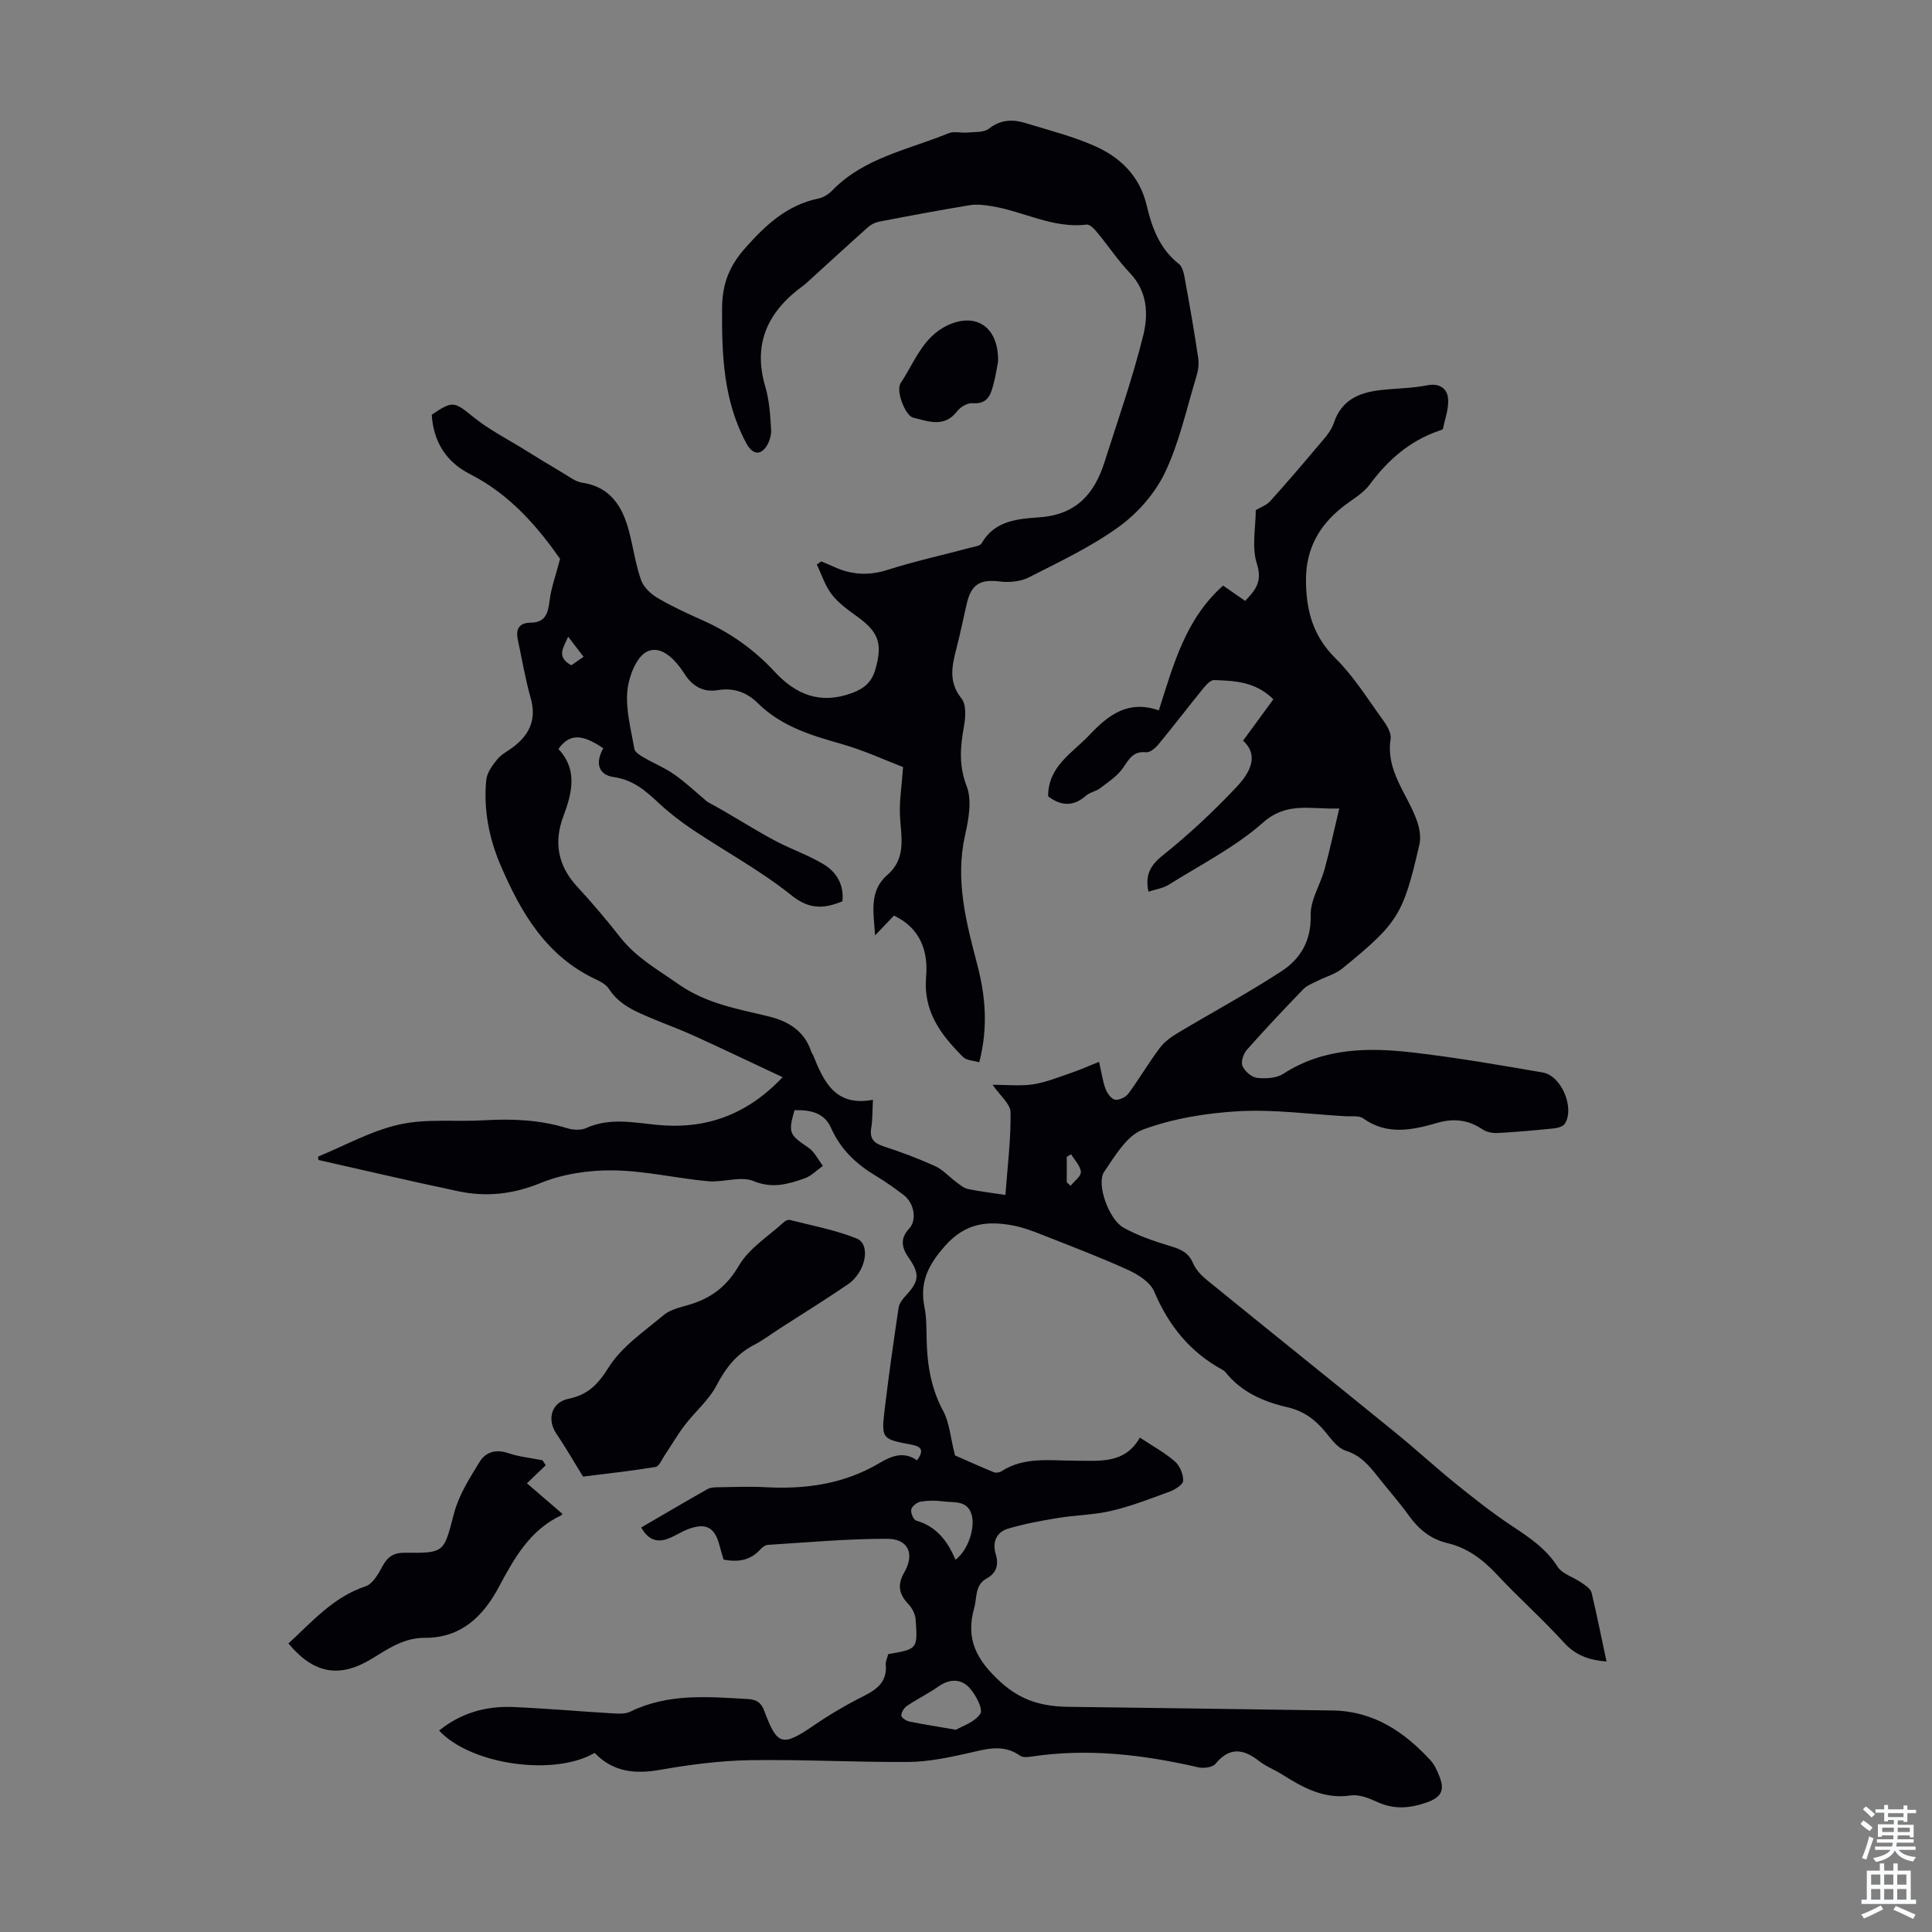 <svg enable-background="new 0 0 400 400" viewBox="0 0 400 400" xmlns="http://www.w3.org/2000/svg"><rect x="0" y="0" width="400" height="400" fill="#808080" stroke="none"/><g fill="#010106"><path d="m332.61 344c-3.09-.25-6.18-1.02-8.78-3.89-4.43-4.89-9.4-9.28-13.9-14.11-2.91-3.12-6.12-5.54-10.27-6.52-3.45-.82-5.91-2.83-7.95-5.67-2.02-2.81-4.34-5.41-6.49-8.14-1.8-2.29-3.57-4.38-6.62-5.33-1.61-.51-2.94-2.32-4.11-3.77-2.11-2.61-4.57-4.44-7.92-5.21-4.96-1.14-9.53-3.12-12.85-7.26-.14-.17-.32-.33-.51-.44-6.78-3.65-11.25-9.18-14.24-16.26-.82-1.93-3.31-3.52-5.4-4.47-5.89-2.68-11.95-4.97-17.98-7.35-1.86-.74-3.78-1.45-5.73-1.83-5.36-1.03-9.93-.59-14.13 4.12-3.53 3.95-5.37 7.58-4.33 12.75.42 2.06.4 4.23.44 6.36.09 5.3.84 10.35 3.44 15.16 1.3 2.42 1.49 5.43 2.44 9.19 1.92.84 4.95 2.2 8.01 3.47.43.18 1.16.09 1.56-.16 4.77-3.11 10.13-2.21 15.32-2.22 5.05 0 10.25.74 13.39-4.78 2.72 1.8 5.18 3.13 7.24 4.93 1.02.88 1.74 2.62 1.73 3.97-.01.78-1.63 1.84-2.73 2.25-3.98 1.48-7.97 3.02-12.08 4-3.64.86-7.47.89-11.18 1.5-3.47.57-6.96 1.21-10.33 2.22-2.33.7-3.23 2.79-2.52 5.15.69 2.28.23 3.98-1.83 5.13-2.52 1.39-1.98 3.92-2.6 6.11-1.83 6.51.49 10.79 5.41 15.3 4.34 3.98 8.78 5.11 14.11 5.18 18.24.23 36.48.49 54.71.76 8.44.12 14.81 4.4 20.27 10.35.8.88 1.33 2.07 1.78 3.2 1.09 2.69.71 4.34-2.57 5.48-3.61 1.25-6.78 1.5-10.26-.09-1.7-.78-3.74-1.6-5.47-1.35-5.57.82-9.93-1.63-14.3-4.39-1.51-.95-3.25-1.6-4.64-2.69-3.26-2.56-6.12-3.06-9.09.53-.62.75-2.47.98-3.59.72-11.41-2.63-22.88-3.99-34.57-2.21-.74.11-1.73.2-2.27-.18-3.58-2.56-7.19-1.34-10.94-.5-4 .89-8.12 1.75-12.19 1.78-10.96.08-21.93-.54-32.89-.36-6.2.1-12.44.92-18.55 2-5.24.92-9.77.42-13.53-3.51-8.39 4.89-25.58 2.48-32.21-4.62 4.49-3.63 9.65-5.11 15.25-4.88 6.93.29 13.84.91 20.76 1.32 1.2.07 2.58.13 3.6-.37 7.83-3.83 16.1-3.07 24.36-2.6 1.72.1 2.7.68 3.37 2.49 2.66 7.2 3.77 7.39 10.18 3.01 3.31-2.26 6.8-4.32 10.39-6.12 2.83-1.42 4.87-3 4.57-6.5-.06-.72.34-1.49.51-2.18 6.06-1.05 6.12-1.05 5.67-7.18-.08-1.09-.7-2.33-1.46-3.13-1.95-2.05-2.41-3.95-.9-6.59 2.22-3.89.85-6.98-3.56-6.98-8.24-.01-16.48.75-24.71 1.26-.56.03-1.18.57-1.61 1.03-2.05 2.23-4.56 2.57-7.52 2.02-.27-.94-.58-1.88-.82-2.84-.96-3.85-2.82-4.88-6.56-3.45-1.35.51-2.58 1.34-3.93 1.88-2.42.99-4.3.34-5.74-2.24 4.66-2.71 9.16-5.37 13.71-7.94.63-.36 1.5-.38 2.27-.39 3.24-.05 6.5-.19 9.73-.01 8.33.46 16.29-.66 23.6-4.99 2.48-1.47 5.01-2.52 7.8-.57 1.34-1.91 1.15-2.82-1.15-3.25-6.2-1.15-6.28-1.23-5.54-7.45.84-6.99 1.83-13.96 2.87-20.93.13-.88.83-1.77 1.47-2.46 2.83-3.03 2.93-4.53.6-7.88-1.35-1.94-1.88-3.88.08-5.97 1.73-1.85 1.06-5.38-1.16-7.04-1.79-1.34-3.61-2.67-5.53-3.81-4.13-2.46-7.47-5.53-9.46-10.06-1.41-3.2-4.42-3.73-7.56-3.65-1.34 4.72-1.07 5.09 2.85 7.73 1.28.86 2.04 2.51 3.03 3.8-1.26.89-2.41 2.11-3.82 2.6-3.39 1.18-6.61 2.16-10.53.55-2.68-1.1-6.3.32-9.44.03-6.57-.61-13.09-2.17-19.65-2.25-5.02-.06-10.4.74-15.01 2.62-5.71 2.33-11.22 2.93-17.01 1.71-9.69-2.04-19.34-4.31-28.99-6.48-.02-.31-.1-.69-.03-.71 5.6-2.31 11.04-5.37 16.87-6.65 5.58-1.23 11.58-.51 17.39-.85 5.85-.35 11.6-.12 17.26 1.63 1.21.37 2.82.48 3.91-.01 4.78-2.17 9.53-1.21 14.45-.7 9.94 1.04 18.67-1.8 26.26-9.85-6.44-3.02-12.36-5.85-18.33-8.57-2.85-1.3-5.8-2.36-8.68-3.58-3.4-1.43-6.81-2.8-8.95-6.14-.56-.87-1.68-1.49-2.67-1.95-10.28-4.79-15.52-13.77-19.74-23.59-2.42-5.64-3.57-11.57-2.99-17.69.14-1.51 1.28-3.06 2.3-4.31.9-1.09 2.3-1.75 3.45-2.65 3.3-2.58 4.67-5.71 3.46-9.99-1.12-3.97-1.81-8.06-2.67-12.11-.46-2.16.24-3.5 2.63-3.52 3.06-.02 3.63-1.91 3.94-4.52.31-2.63 1.27-5.18 2.18-8.7-4.52-6.45-10.28-13.29-18.61-17.52-5-2.54-7.61-6.72-7.96-12.31 4.41-3 4.64-2.73 8.69.53 3.18 2.57 6.91 4.46 10.41 6.63 2.72 1.68 5.44 3.36 8.19 4.98 1.22.72 2.46 1.71 3.8 1.91 5.94.89 8.42 4.97 9.77 10.15.87 3.34 1.34 6.81 2.48 10.04.52 1.48 2.04 2.88 3.46 3.72 2.98 1.75 6.15 3.2 9.31 4.61 5.7 2.55 10.65 6.06 14.9 10.65 4.36 4.71 9.4 6.81 15.96 4.41 2.66-.97 4.14-2.35 4.87-4.89 1.55-5.36.69-7.73-3.7-10.92-1.89-1.37-3.9-2.78-5.3-4.59-1.4-1.8-2.11-4.13-3.12-6.23.31-.21.62-.42.93-.64.88.38 1.76.73 2.63 1.13 3.6 1.66 7.16 1.87 11.05.64 5.62-1.79 11.41-3.06 17.12-4.59.85-.23 2.08-.35 2.41-.94 2.7-4.77 7.65-5.05 11.99-5.37 7.6-.55 11.34-4.85 13.43-11.41 2.78-8.73 5.84-17.4 8.03-26.27 1.07-4.32.89-9.06-2.74-12.87-2.46-2.58-4.46-5.6-6.74-8.36-.6-.72-1.56-1.78-2.24-1.69-6.96.85-13.02-2.72-19.57-3.8-1.51-.25-3.13-.46-4.62-.22-6.29 1.03-12.55 2.21-18.81 3.42-.82.16-1.68.6-2.3 1.16-4.32 3.86-8.58 7.78-12.86 11.67-.17.15-.34.29-.53.42-7.2 5.24-10.51 11.84-7.85 20.88.84 2.86 1.04 5.94 1.21 8.94.07 1.23-.41 2.72-1.16 3.7-1.32 1.74-2.85 1.18-3.97-.89-4.74-8.8-5.09-18.26-5.02-27.98.04-5.08 1.49-8.72 4.81-12.47 4.27-4.81 8.67-8.89 15.16-10.23 1.02-.21 2.09-.9 2.83-1.66 6.62-6.82 15.8-8.44 24.08-11.85 1.14-.47 2.62-.02 3.93-.15 1.51-.15 3.39.03 4.44-.8 2.43-1.91 4.93-1.97 7.57-1.16 4.89 1.5 9.91 2.76 14.55 4.85 5.24 2.36 9.15 6.26 10.55 12.25 1.08 4.59 2.68 8.94 6.66 12.07.87.68 1.1 2.37 1.33 3.64.97 5.28 1.89 10.57 2.67 15.88.19 1.26-.04 2.67-.42 3.91-2.02 6.63-3.5 13.53-6.45 19.73-2.06 4.32-5.64 8.41-9.53 11.23-5.75 4.17-12.32 7.26-18.69 10.51-1.71.87-4.04 1.08-5.98.84-3.97-.5-5.88.51-6.81 4.43-.75 3.15-1.37 6.34-2.19 9.48-.93 3.58-1.68 6.91 1.06 10.32 1.02 1.27.85 3.89.51 5.76-.77 4.22-1.11 8.07.56 12.4 1.14 2.94.39 6.9-.35 10.21-2.06 9.24.25 17.96 2.54 26.72 1.7 6.49 2.29 12.97.41 20.22-1.15-.35-2.61-.36-3.34-1.09-4.58-4.56-8.29-9.42-7.66-16.62.45-5.2-1.1-10.01-6.65-12.66-1.16 1.21-2.35 2.46-3.92 4.1-.28-4.79-1.31-9.16 2.56-12.53 4.06-3.53 2.78-8.03 2.59-12.45-.12-2.88.36-5.79.65-9.87-3.58-1.37-8.11-3.47-12.85-4.81-6.3-1.78-12.43-3.67-17.22-8.42-2.31-2.28-5.05-3.23-8.23-2.7-3.21.53-5.39-.91-7.01-3.45-1.86-2.9-4.76-5.94-7.71-4.52-2.22 1.07-3.8 5.25-4.07 8.18-.35 3.91.77 7.97 1.45 11.93.11.67 1.09 1.31 1.81 1.73 2.12 1.24 4.44 2.18 6.44 3.58 2.41 1.69 4.57 3.74 6.89 5.69 1.07.59 2.25 1.23 3.41 1.9 3.55 2.06 7.03 4.25 10.65 6.17 3.24 1.72 6.77 2.93 9.91 4.8 2.69 1.6 4.32 4.17 3.98 7.71-3.76 1.54-6.78 1.79-10.55-1.23-6.33-5.07-13.57-9-20.35-13.52-2.5-1.67-4.91-3.52-7.1-5.56-2.72-2.54-5.33-4.84-9.32-5.4-3.22-.45-3.91-2.92-2.2-5.97-4.44-3.01-6.97-3.06-9.29.15 3.99 4.23 2.88 9.02 1.03 13.92-2.03 5.39-1.15 10.24 2.85 14.57 3.11 3.37 6.09 6.88 8.92 10.49 3.29 4.2 7.74 6.68 12.01 9.68 5.93 4.15 12.34 5.13 18.85 6.74 3.89.96 7.26 2.97 8.65 7.16.1.31.32.59.45.9 2.2 5.45 4.6 10.65 12.36 9.17-.12 2.32-.06 4.09-.35 5.81-.37 2.21.52 3.16 2.56 3.83 3.61 1.18 7.18 2.51 10.64 4.08 1.62.73 2.9 2.2 4.36 3.28.76.56 1.55 1.27 2.42 1.46 2.39.51 4.83.79 7.8 1.24.43-5.82 1.14-11.47 1.07-17.1-.02-1.73-2.16-3.43-3.72-5.71 2.99 0 5.73.31 8.37-.09 2.65-.4 5.21-1.46 7.78-2.33 1.9-.65 3.73-1.47 5.89-2.33.55 2.41.76 4.08 1.35 5.62.34.9 1.18 2.08 1.96 2.22.84.15 2.21-.52 2.76-1.26 2.26-3.06 4.18-6.36 6.46-9.4.94-1.27 2.34-2.3 3.71-3.12 7.17-4.3 14.56-8.26 21.55-12.83 3.9-2.55 6.16-6.29 6.02-11.58-.08-3.14 1.99-6.3 2.88-9.52 1.08-3.94 1.93-7.94 3.04-12.58-6.02.21-10.82-1.47-15.79 2.92-5.78 5.11-12.9 8.71-19.51 12.86-1.18.74-2.71.95-4.21 1.44-.69-3.36.28-5.37 2.96-7.51 5.39-4.3 10.47-9.06 15.21-14.08 2.66-2.82 4.93-6.48 1.42-9.67 2.23-3.04 4.24-5.79 6.28-8.57-3.77-3.72-8.07-3.82-12.27-3.98-.73-.03-1.65.98-2.24 1.71-3.11 3.82-6.1 7.74-9.23 11.54-.64.78-1.78 1.78-2.58 1.7-2.69-.29-3.54 1.37-4.8 3.22-1.16 1.7-3.06 2.93-4.74 4.22-.87.67-2.14.83-2.94 1.55-2.63 2.32-5.19 2.13-7.83.14-.04-6.24 5.03-8.97 8.62-12.78 3.87-4.1 7.97-7.23 14.29-5.02 3.06-9.53 5.48-18.86 13.31-25.84 1.01.7 2.7 1.87 4.57 3.17 2.09-2.2 3.62-3.95 2.42-7.71-1.1-3.43-.23-7.5-.23-11.08 1.07-.64 2.24-1.03 2.95-1.82 3.35-3.71 6.61-7.5 9.82-11.33 1.27-1.52 2.78-3.06 3.38-4.86 1.6-4.83 5.26-6.35 9.73-6.85 3.22-.36 6.51-.37 9.67-.99 2.5-.49 4.02.69 4.25 2.58.25 2.07-.6 4.28-1.04 6.41-.04.2-.56.33-.87.44-6.02 2.09-10.52 6.02-14.28 11.1-1.41 1.91-3.72 3.16-5.65 4.68-4.84 3.82-7.54 8.65-7.56 14.98-.01 6.26 1.37 11.66 6.1 16.33 3.78 3.73 6.65 8.39 9.8 12.73.83 1.14 1.81 2.74 1.62 3.96-1.03 6.62 3.42 11.32 5.42 16.87.56 1.55.9 3.46.54 5.02-3.38 14.62-4.37 16.19-15.99 25.67-1.41 1.15-3.33 1.64-4.99 2.49-1.06.54-2.28.97-3.07 1.79-3.97 4.1-7.89 8.26-11.67 12.53-.72.81-1.28 2.5-.91 3.35.47 1.09 1.88 2.33 3.01 2.46 1.79.2 4.02.08 5.46-.85 8.37-5.4 17.6-5.47 26.89-4.39 8.98 1.04 17.9 2.59 26.82 4.13 3.85.67 6.62 7.28 4.59 10.57-.36.59-1.47.92-2.27 1-3.89.4-7.8.75-11.7.96-1.04.05-2.28-.2-3.12-.77-2.92-1.96-5.92-2.32-9.27-1.35-5.21 1.5-10.42 2.66-15.43-.92-.86-.62-2.37-.36-3.59-.43-7.36-.42-14.76-1.44-22.08-1.05-6.72.37-13.65 1.5-19.92 3.81-3.33 1.22-5.78 5.46-8.03 8.74-1.68 2.46.97 9.9 4.03 11.58 2.98 1.64 6.29 2.79 9.57 3.77 2.14.64 3.84 1.28 4.8 3.56.57 1.36 1.76 2.59 2.94 3.55 12.93 10.52 25.94 20.94 38.87 31.46 4.34 3.53 8.46 7.33 12.81 10.84 3.73 3.01 7.51 5.98 11.5 8.62 3.56 2.36 6.98 4.64 9.37 8.39.96 1.5 3.26 2.13 4.87 3.25.83.58 1.95 1.28 2.16 2.12 1.12 4.68 2.05 9.41 3.09 14.25zm-134.68 14.13c1.28-.77 3.93-1.57 5.04-3.34.61-.98-.97-3.94-2.27-5.36-1.71-1.86-4.07-1.9-6.36-.29-2.09 1.47-4.42 2.6-6.54 4.03-.61.41-1.17 1.3-1.2 2-.02.41 1 1.11 1.64 1.25 2.84.58 5.71 1.02 9.69 1.71zm-.12-35.21c2.58-1.86 4.14-6.57 3.36-9.3-.88-3.07-3.64-2.47-5.84-2.77-1.54-.21-3.16-.21-4.68.04-.77.13-1.81.93-1.98 1.61s.44 2.15.99 2.31c4.09 1.18 6.48 4.08 8.15 8.11zm23.05-78.15c.26.25.53.5.79.74.76-.96 2.19-1.97 2.13-2.87-.08-1.26-1.29-2.44-2.01-3.66-.3.18-.61.35-.91.53zm-102.57-107.03c.93-.65 1.74-1.21 2.53-1.76-1.27-1.66-2.15-2.79-3.19-4.16-.93 2.22-2.57 4.16.66 5.92z"/><path d="m120.71 305.71c-2.07-3.36-3.7-6.2-5.53-8.9-2.01-2.98-.98-6.5 2.52-7.21 3.97-.8 6.07-2.92 8.3-6.47 2.71-4.33 7.38-7.49 11.44-10.88 1.38-1.15 3.43-1.58 5.24-2.12 4.54-1.34 7.77-3.76 10.31-8.11 2.1-3.59 6.12-6.07 9.32-9.01.3-.27.86-.53 1.2-.44 4.63 1.19 9.4 2.07 13.82 3.83 3.05 1.21 1.93 6.99-1.81 9.53-4.61 3.14-9.36 6.08-14.06 9.11-1.78 1.15-3.49 2.45-5.36 3.42-3.62 1.88-5.85 4.75-7.74 8.36-1.6 3.06-4.46 5.45-6.6 8.26-1.52 1.99-2.77 4.18-4.17 6.26-.58.86-1.13 2.27-1.87 2.38-5.25.85-10.55 1.43-15.01 1.99z"/><path d="m112.98 303.37c-1.21 1.16-2.41 2.31-3.89 3.73 2.18 1.87 4.76 4.09 7.32 6.3-.06.13-.08.27-.15.3-6.6 3.07-9.83 8.98-13.07 15.03-3.21 5.99-7.84 10.41-15.2 10.36-4.33-.03-7.59 2.24-11.01 4.33-6.7 4.1-12.05 3.11-17.26-3.16 4.9-4.5 9.27-9.6 15.96-11.83 1.48-.49 2.65-2.55 3.5-4.14 1.08-2 2.31-2.84 4.69-2.81 8.3.1 8-.08 10.16-8.25.99-3.74 3.22-7.23 5.28-10.58 1.21-1.97 3.3-2.68 5.86-1.81 2.29.78 4.77 1.02 7.16 1.5.23.34.44.68.65 1.03z"/><path d="m206.64 74.86c-.17.88-.44 2.65-.87 4.37-.58 2.3-1.16 4.52-4.45 4.25-1.02-.08-2.48.78-3.15 1.66-2.69 3.48-5.95 2.09-9.14 1.32-1.53-.37-3.66-5.49-2.54-7.18 2.86-4.26 4.52-9.51 9.75-11.95 5.76-2.67 10.55.27 10.4 7.53z"/></g><path d="m385.2 377.6.6-.7c.6.4 1.3.9 1.9 1.5l-.6.7c-.8-.5-1.4-1-1.9-1.5zm.3 7.1c.6-1.4 1.1-2.9 1.5-4.5.3.1.6.3.9.4-.5 1.4-1 2.9-1.5 4.4zm.2-10.1.6-.6c.7.5 1.3 1.1 1.9 1.6l-.7.7c-.6-.6-1.2-1.2-1.8-1.7zm8.4-.8h.8v.9h1.8v.7h-1.8v1.8h-.8v-.3h-1.2v.9h3.3v2.6h-.8v-.4h-2.5c0 .3 0 .6-.1.8h3.4v.7h-3.5c0 .3-.1.6-.1.8h4v.7h-3.5c.7.9 1.9 1.3 3.6 1.5-.2.2-.4.5-.6.9-1.9-.3-3.2-1.1-3.8-2.3-.5 1.1-1.8 2-3.9 2.4-.2-.3-.4-.5-.6-.8 1.9-.4 3.1-.9 3.6-1.7h-3.2v-.7h3.5c.1-.2.1-.5.2-.8h-3.3v-.7h3.4c0-.2 0-.5 0-.8h-2.4v.3h-.8v-2.6h3.3v-.9h-1.2v.3h-.8v-1.8h-1.8v-.7h1.8v-.9h.8v.9h3.2zm-4.4 5.5h2.4c0-.3 0-.6 0-.9h-2.4zm1.2-3.1h3.2v-.8h-3.2zm4.4 2.2h-2.4v.9h2.5v-.9z" fill="#fafbfc"/><path d="m389.2 385.8h.9v1.5h1.9v-1.5h.9v1.5h2.7v6h1.1v.9h-11.3v-.9h1.1v-6h2.7zm.2 8.7.5.8c-1.2.6-2.5 1.3-4 1.9-.2-.3-.3-.6-.6-.8 1.6-.6 3-1.3 4.1-1.9zm-2-4.3h1.9v-2.1h-1.9zm0 3.1h1.9v-2.2h-1.9zm2.7-3.1h1.9v-2.1h-1.9zm0 3.1h1.9v-2.2h-1.9zm2.4 1.3c1.4.6 2.7 1.2 4.1 1.8l-.5.9c-1.5-.7-2.8-1.4-4.1-1.9zm2.2-6.5h-1.9v2.1h1.9zm-1.9 5.2h1.9v-2.2h-1.9z" fill="#fafbfc"/></svg>